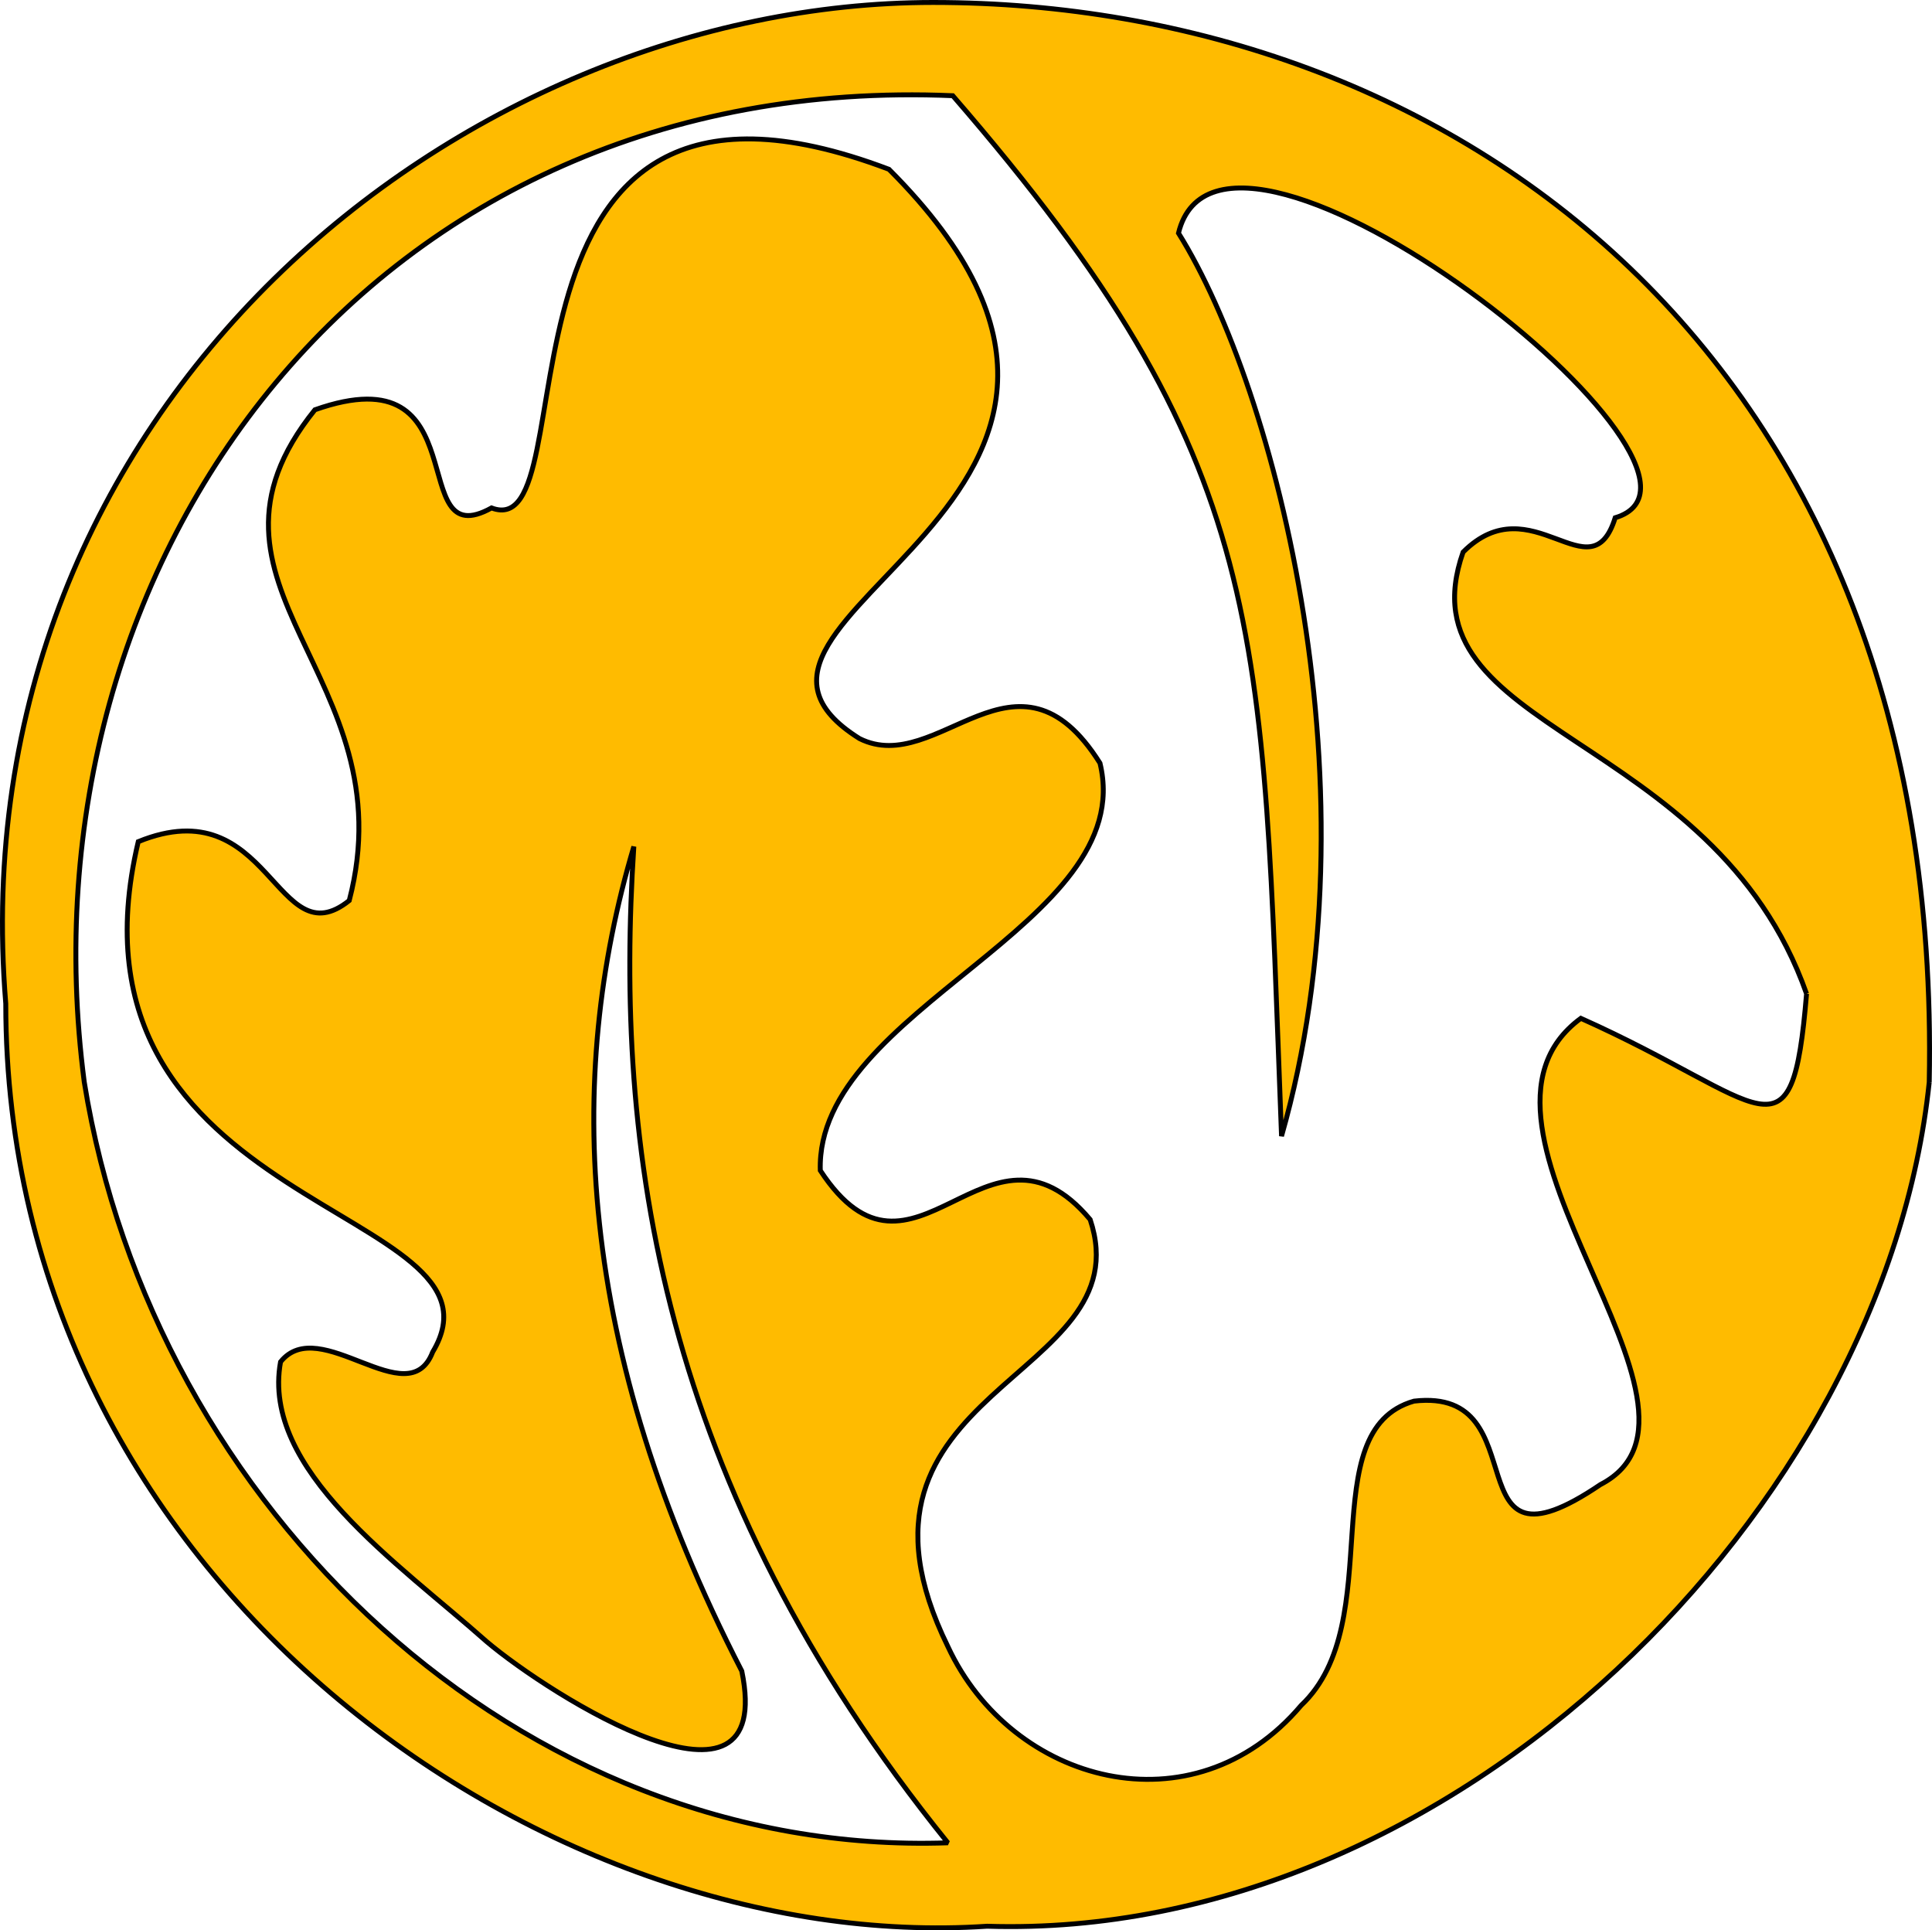 <svg xmlns="http://www.w3.org/2000/svg" width="393.74" height="393.331" version="1.2"><path fill="#fb0" fill-rule="evenodd" stroke="#000" stroke-miterlimit="2" d="M393.175 220.5c-9 87-97 175-192 172-90 6-200-70-200-188-10-122 93-204 189-204 105 0 206 71 203 220m-25-18c-3 36-8 22-46 5-30 22 33 80 4 95-31 21-12-20-38-17-21 6-5 45-23 62-22 26-59 16-72-12-26-53 40-54 29-87-21-25-36 19-55-10-1-33 65-50 57-83-17-27-33 3-49-5-40-25 74-48 6-116-87-33-60 77-81 69-18 10-2-32-36-20-29 36 19 54 7 100-15 12-16-23-43-12-18 76 78 74 60 104-5 13-23-8-31 2-4 22 24 41 42 57 13 11 59 40 52 6-34-66-36-121-22-168-4 61 5 130 64 203-87 3-162-68-176-155-14-107 59-206 177-201 65 75 63 108 67 212 20-70-1-152-21-184 9-37 119 49 89 58-5 16-17-7-31 7-13 37 51 36 70 90" font-family="'Sans Serif'" font-size="12.5" font-weight="400" vector-effect="non-scaling-stroke"/></svg>
